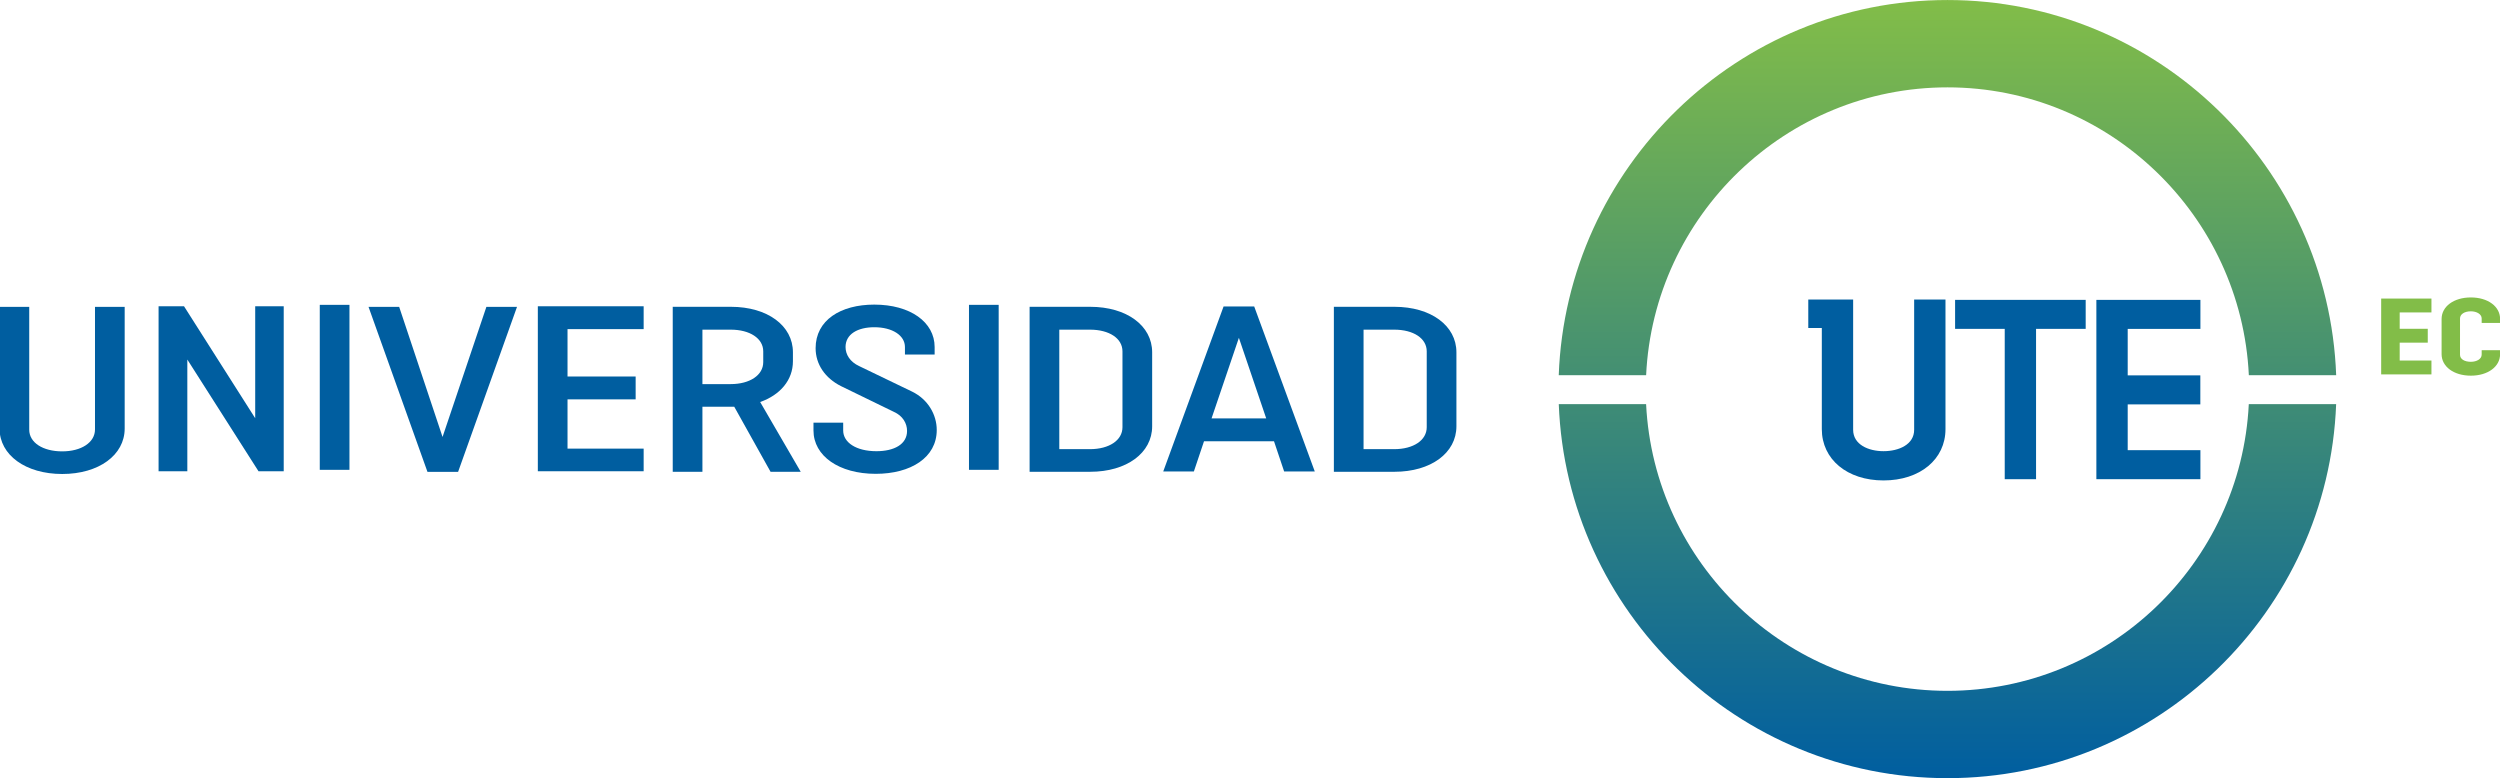 <svg width="105.83mm" height="32.94mm" version="1.1" viewBox="0 0 105.83 32.94" xmlns="http://www.w3.org/2000/svg">
 <defs>
  <linearGradient id="linearGradient2" x2="1" gradientTransform="matrix(0 -32.94 32.94 0 35.345 61.515)" gradientUnits="userSpaceOnUse">
   <stop stop-color="#005ea0" offset="0"/>
   <stop stop-color="#82bd48" offset="1"/>
  </linearGradient>
  <clipPath id="clipPath4">
   <path transform="translate(-751.94 -160.06)" d="m0 351h1e3v-351h-1e3z"/>
  </clipPath>
  <clipPath id="clipPath6">
   <path transform="translate(-767.48 -198.33)" d="m0 351h1e3v-351h-1e3z"/>
  </clipPath>
  <clipPath id="clipPath8">
   <path transform="translate(-860.55 -198.33)" d="m0 351h1e3v-351h-1e3z"/>
  </clipPath>
  <clipPath id="clipPath10">
   <path transform="translate(-948.2 -181.07)" d="m0 351h1e3v-351h-1e3z"/>
  </clipPath>
  <clipPath id="clipPath12">
   <path transform="translate(-974.23 -190.24)" d="m0 351h1e3v-351h-1e3z"/>
  </clipPath>
  <clipPath id="clipPath14">
   <path transform="translate(-73.065 -206.68)" d="m0 351h1e3v-351h-1e3z"/>
  </clipPath>
  <clipPath id="clipPath16">
   <path transform="translate(-85.925 -144.33)" d="m0 351h1e3v-351h-1e3z"/>
  </clipPath>
  <clipPath id="clipPath18">
   <path d="m0 351h1e3v-351h-1e3z"/>
  </clipPath>
  <clipPath id="clipPath20">
   <path transform="translate(-221.9 -206.68)" d="m0 351h1e3v-351h-1e3z"/>
  </clipPath>
  <clipPath id="clipPath22">
   <path transform="translate(-269.95 -144.33)" d="m0 351h1e3v-351h-1e3z"/>
  </clipPath>
  <clipPath id="clipPath24">
   <path transform="translate(-292.25 -198.04)" d="m0 351h1e3v-351h-1e3z"/>
  </clipPath>
  <clipPath id="clipPath26">
   <path transform="translate(-369.07 -191.45)" d="m0 351h1e3v-351h-1e3z"/>
  </clipPath>
  <clipPath id="clipPath28">
   <path d="m0 351h1e3v-351h-1e3z"/>
  </clipPath>
  <clipPath id="clipPath30">
   <path transform="translate(-427.64 -198.04)" d="m0 351h1e3v-351h-1e3z"/>
  </clipPath>
  <clipPath id="clipPath32">
   <path transform="translate(-485.39 -164.37)" d="m0 351h1e3v-351h-1e3z"/>
  </clipPath>
  <clipPath id="clipPath34">
   <path transform="translate(-543.06 -198.04)" d="m0 351h1e3v-351h-1e3z"/>
  </clipPath>
 </defs>
 <g transform="translate(47.096 -28.575)">
  <path d="m18.891 44.457h3.697c.32-6.76 5.919-12.184 12.757-12.184 6.838 0 12.437 5.424 12.757 12.185h3.697c-.323-8.8-7.578-15.882-16.455-15.882-8.877 0-16.132 7.082-16.455 15.882m29.211 1.225c-.332 6.749-5.926 12.136-12.757 12.136-6.83 0-12.424-5.387-12.756-12.136h-3.697c.335 8.788 7.585 15.833 16.454 15.833 8.869 0 16.119-7.045 16.454-15.833z" fill="url(#linearGradient2)"/>
  <g fill="#005ea0">
   <path transform="matrix(.112 0 0 -.112 33.934 46.769)" d="m0 0c0-5.585-5.813-8.083-11.573-8.083-5.718 0-11.487 2.498-11.487 8.083v49.243l-16.956-.003v-10.758h5.115v-38.221c0-11.422 9.592-19.401 23.328-19.401 13.785 0 23.414 7.979 23.414 19.401v48.982h-11.841z" clip-path="url(#clipPath4)"/>
   <path transform="matrix(.112 0 0 -.112 35.667 42.498)" d="m0 0h18.76v-56.803h11.841v56.803h18.76v10.968h-49.361z" clip-path="url(#clipPath6)"/>
   <path transform="matrix(.112 0 0 -.112 46.052 42.498)" d="m0 0v10.968h-39.325v-67.771h39.325v10.967h-27.483v17.302h27.453v10.969h-27.453v17.565z" clip-path="url(#clipPath8)"/>
  </g>
  <path transform="matrix(.112 0 0 -.112 55.832 44.424)" d="m0 0h-19v28.664h19v-5.242h-11.999v-6.183h10.606v-5.242h-10.606v-6.756h11.999z" clip-path="url(#clipPath10)" fill="#82bd48"/>
  <path transform="matrix(.112 0 0 -.112 58.738 43.4)" d="m0 0v-1.475c0-4.75-4.628-8.149-11.055-8.149-6.429 0-11.057 3.399-11.057 8.149v13.268c0 4.751 4.628 8.15 11.057 8.15 6.427 0 11.055-3.399 11.055-8.15v-1.474h-6.962v1.678c0 1.598-1.842 2.704-4.093 2.704-2.417 0-4.095-1.106-4.095-2.704v-13.717c0-1.637 1.678-2.662 4.095-2.662 2.251 0 4.093 1.065 4.093 2.745v1.637z" clip-path="url(#clipPath12)" fill="#82bd48"/>
  <g fill="#005ea0">
   <path transform="matrix(.112 0 0 -.112 -41.818 41.566)" d="m0 0v-45.964c0-10.068-9.799-17.198-23.61-17.198-13.803 0-23.689 7.13-23.689 17.198v45.964h11.221v-46.414c0-4.896 5.164-8.196 12.468-8.196 7.13 0 12.389 3.3 12.389 8.29v46.32z" clip-path="url(#clipPath14)"/>
   <path transform="matrix(.112 0 0 -.112 -40.383 48.524)" d="m0 0v62.357h9.618l26.903-42.316v42.316h10.778v-62.357h-9.531l-26.902 42.222v-42.222z" clip-path="url(#clipPath16)"/>
   <path transform="matrix(.112 0 0 -.112 -49.971 64.628)" d="m146.53 206.68h11.221v-62.357h-11.221z" clip-path="url(#clipPath18)"/>
   <path transform="matrix(.112 0 0 -.112 -25.21 41.566)" d="m0 0-22.268-62.357h-11.576l-22.275 62.357h11.583l16.393-49.17 16.567 49.17z" clip-path="url(#clipPath20)"/>
   <path transform="matrix(.112 0 0 -.112 -19.849 48.524)" d="m0 0h-39.995v62.357h39.995v-8.639h-28.774v-17.908h25.749v-8.639h-25.749v-18.619h28.774z" clip-path="url(#clipPath22)"/>
   <path transform="matrix(.112 0 0 -.112 -17.361 42.53)" d="m0 0v-20.578h10.691c7.218 0 12.295 3.38 12.295 8.284v4.098c0 4.896-5.077 8.196-12.295 8.196zm0-53.718h-11.221v62.357h21.999c13.811 0 23.429-7.13 23.429-17.191v-3.387c0-7.13-4.809-12.737-12.382-15.413l15.327-26.366h-11.403l-13.723 24.589h-12.026z" clip-path="url(#clipPath24)"/>
   <path transform="matrix(.112 0 0 -.112 -8.788 43.265)" d="m0 0c0 4.367-4.722 7.478-11.584 7.478-6.237 0-10.865-2.582-10.865-7.478 0-2.851 1.69-5.614 5.164-7.217l19.954-9.618c6.057-2.945 9.35-8.733 9.35-14.521 0-10.423-9.792-16.574-23.066-16.574-13.897 0-23.522 6.775-23.522 16.392v2.945h11.228v-2.945c0-4.54 4.896-7.84 12.555-7.84 6.688 0 11.584 2.589 11.584 7.666 0 2.851-1.603 5.702-4.99 7.21l-19.954 9.712c-6.057 3.032-9.618 8.284-9.618 14.34 0 10.605 9.444 16.48 22.18 16.48 13.542 0 22.805-6.586 22.805-16.03v-2.851h-11.221z" clip-path="url(#clipPath26)"/>
   <path transform="matrix(.112 0 0 -.112 -49.971 64.628)" d="m391.91 206.68h11.221v-62.357h-11.221z" clip-path="url(#clipPath28)"/>
   <path transform="matrix(.112 0 0 -.112 -2.254 42.53)" d="m0 0v-45.167h11.584c7.304 0 12.294 3.388 12.294 8.284v28.687c0 4.896-4.99 8.196-12.294 8.196zm-11.221 8.639h22.892c13.81 0 23.428-7.13 23.428-17.191v-27.976c0-10.06-9.618-17.19-23.428-17.19h-22.892z" clip-path="url(#clipPath30)"/>
   <path transform="matrix(.112 0 0 -.112 4.191 46.288)" d="m0 0h20.665l-10.329 30.464zm-18.257-20.041 22.805 62.357h11.576l22.892-62.357h-11.577l-3.829 11.402h-26.461l-3.829-11.402z" clip-path="url(#clipPath32)"/>
   <path transform="matrix(.112 0 0 -.112 10.626 42.53)" d="m0 0v-45.167h11.584c7.304 0 12.294 3.388 12.294 8.284v28.687c0 4.896-4.99 8.196-12.294 8.196zm-11.221 8.639h22.892c13.81 0 23.428-7.13 23.428-17.191v-27.976c0-10.06-9.618-17.19-23.428-17.19h-22.892z" clip-path="url(#clipPath34)"/>
  </g>
 </g>
</svg>
